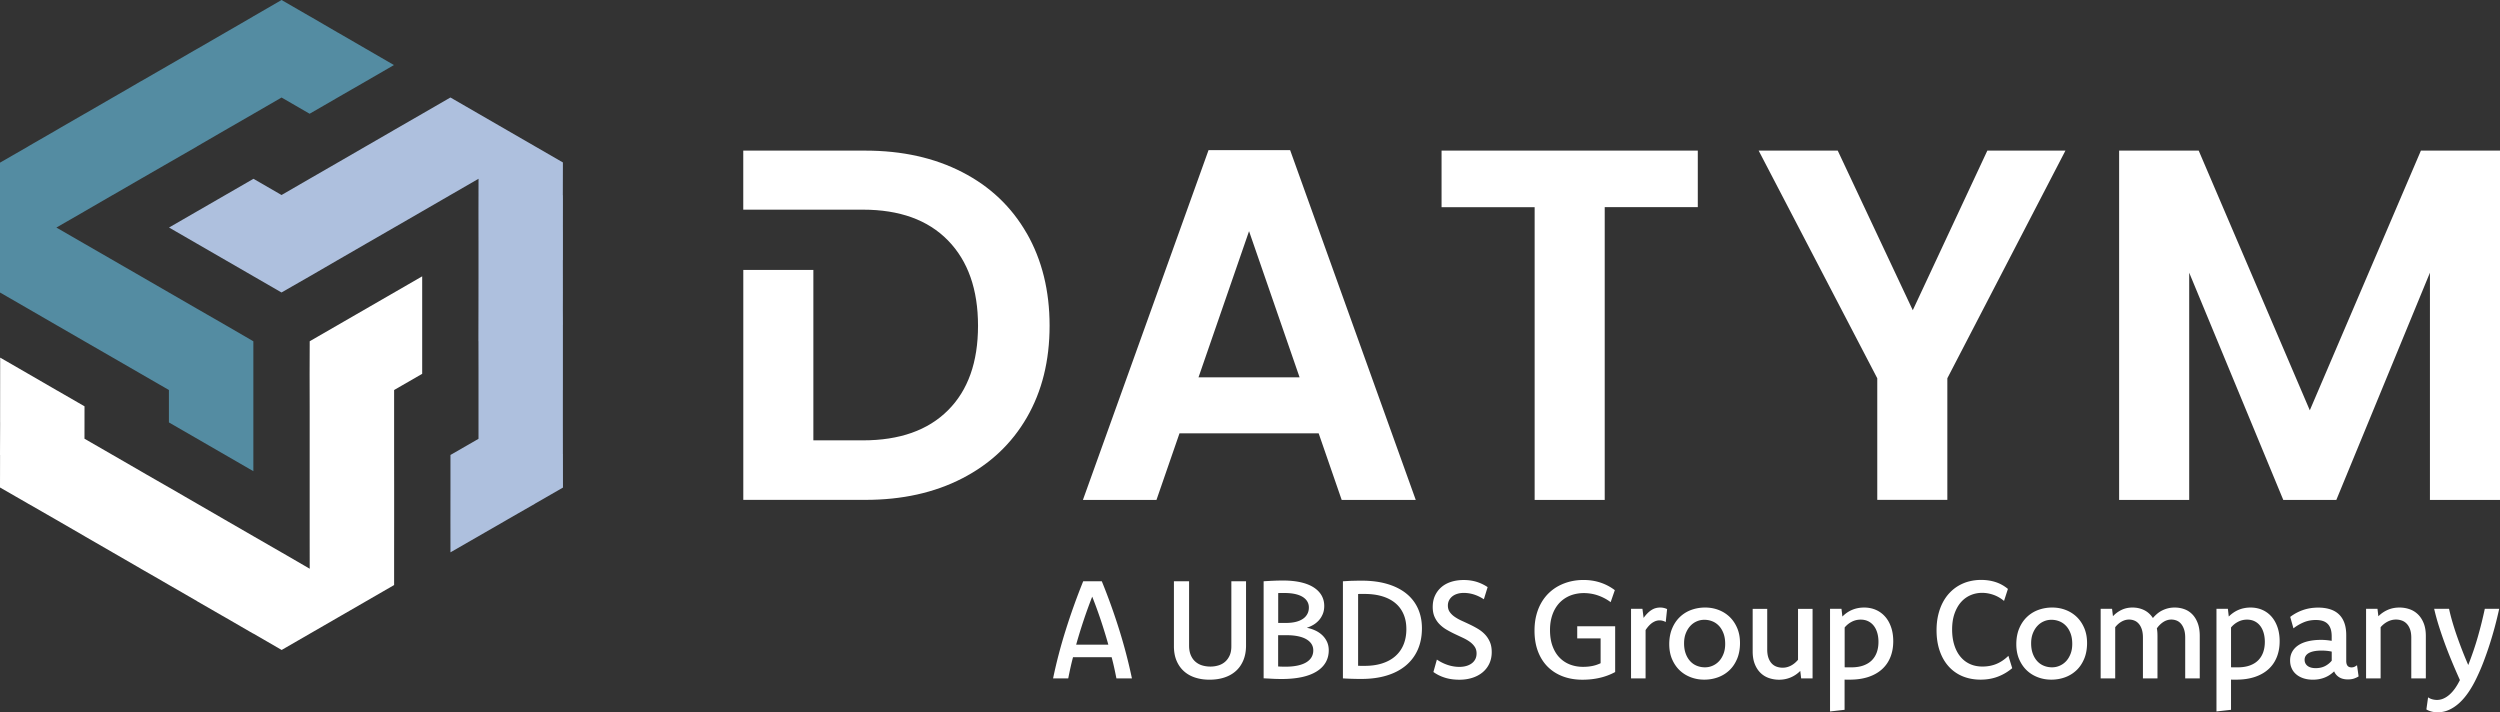<svg id="Layer_1" xmlns="http://www.w3.org/2000/svg" viewBox="0 0 732.14 208.61"><rect x="0" y="0" width="732.14" height="208.61" fill="#333333" stroke="none"/><defs><style>.cls-2{fill:#fff}</style></defs><path class="cls-2" d="M300.7 68.36c-4.44-7.77-10.74-13.75-18.91-17.95-8.15-4.2-17.61-6.3-28.36-6.3h-35.76V61.4h35.03c10.75 0 19.05 3 24.92 9.01 5.86 6.01 8.8 14.34 8.8 24.99s-2.93 18.91-8.8 24.76c-5.86 5.86-14.16 8.8-24.92 8.8h-14.5V79.05h-20.52v67.34h35.76c10.74 0 20.2-2.09 28.36-6.3 8.16-4.2 14.46-10.13 18.91-17.81 4.44-7.67 6.67-16.63 6.67-26.89s-2.23-19.27-6.67-27.04zm85.46 58.55h-40.74l-6.74 19.49h-21.54l36.79-102.44h23.89l36.79 102.44h-21.69l-6.74-19.49zm-5.57-16.41l-14.8-42.8-14.8 42.8h29.6zm116.62-66.4v16.56h-27.26v85.74h-20.52V60.67h-27.26V44.11h75.04zm107.67 0l-34.59 66.68v35.61h-20.52v-35.61L515.03 44.1h23.16l21.98 46.75 21.84-46.75h22.86zm127.26 0v102.3h-20.52V79.86l-27.41 66.54h-15.54l-27.55-66.54v66.54H620.6V44.1h23.3l32.54 76.06 32.54-76.06h23.16z"/><path fill="#548ca2" d="M115.37 19.05l-8.19 4.74-8.27 4.76-.39.23-7.84 4.53h-.01l-8.21-4.75-8.23 4.76-8.24 4.75-1.54.89-6.71 3.89-.01.01h-.02v.03l-4.47 2.57-3.74 2.15-8.27 4.76-8.21 4.75H33l-8.23 4.76h-.03v.03l-8.23 4.73 8.23 4.75L33 76.15l8.23 4.75 8.24 4.76 8.24 4.76 8.26 4.75 8.23 4.78v38.04l-24.73-14.28v-9.49l-8.24-4.76-8.23-4.75-8.26-4.76-7.84-4.53-.39-.22-8.26-4.78L0 85.66V47.61h.04l8.26-4.75v-.02l1.17-.68 7.04-4.05.03-.04h.02l1.06-.62 7.15-4.13h.03l8.23-4.76 4.29-2.47 3.91-2.28h.03l8.24-4.75 8.23-4.76h.03l8.23-4.76 8.02-4.64.19-.14h.03L82.46 0l8.23 4.76h.03l8.21 4.78h.02l16.42 9.51z"/><path class="cls-2" d="M.05 104.73l8.2 4.73 8.25 4.78.4.22 7.85 4.53v.01l-.01 9.48 8.24 4.75 8.24 4.76 1.53.89 6.73 3.86.01.01.01.02.03-.01 4.45 2.58 3.74 2.16 8.26 4.78 8.21 4.74.02.01 8.24 4.75.01.02.02-.01 8.22 4.77-.01-9.51v-38.06l-.02-9.53.03-9.52 32.94-19.01v28.55l-8.22 4.74v19.02l.01 9.53v9.51l-.01 9.55v9.51l-32.95 19.02-.02-.03-8.24-4.77-.02.01-1.18-.67-7.02-4.07-.05-.01-.01-.02-1.07-.61-7.15-4.12-.01-.03-8.24-4.75-4.28-2.48-3.94-2.25-.01-.02-8.24-4.76-8.23-4.75-.02-.02-8.23-4.76-8.04-4.62-.21-.09-.01-.03L0 142.76l.02-9.51-.02-.02.04-9.5-.01-.02.02-18.98z"/><path fill="#aec0de" d="M131.92 161.76l-.01-9.46.01-9.54v-9.52l8.21-4.73v-20.8l-.01-7.75v-.02l.01-.02-.03-.02.01-5.14.01-4.32.01-9.54v-9.51l-.01-9.51.02-.02-.02-.01.02-9.5-8.24 4.76-8.25 4.77-8.23 4.75-8.24 4.75-8.24 4.76-8.24 4.78-8.26 4.73L49.5 66.63l24.73-14.27 8.22 4.75 8.23-4.76 8.24-4.75 8.25-4.77 7.85-4.53.38-.23 8.27-4.76 8.24-4.76 32.95 19.03-.01.02-.02 9.53.02.01.01 1.36-.01 8.12.01.04-.01.02.01 1.23v8.25l-.02.03.01 9.5-.01 4.96.02 4.53-.01.02v19.02l-.01.03v9.5l.01 9.27.03.23-.02.02.01 9.52-8.24 4.74-.01.03-8.25 4.72-.01.02-16.44 9.46z"/><path class="cls-2" d="M322.67 170.23c1.91 4.68 3.61 9.43 5.11 14.22 1.5 4.8 2.73 9.54 3.71 14.22h-4.54c-.2-1.01-.41-2.04-.64-3.08-.23-1.04-.48-2.08-.76-3.12h-11.31c-.28 1.04-.53 2.08-.76 3.12s-.44 2.07-.64 3.08h-4.44c.97-4.68 2.21-9.43 3.72-14.22 1.51-4.8 3.21-9.54 5.1-14.22h5.47zm1.91 18.56c-.67-2.39-1.4-4.76-2.19-7.13-.79-2.36-1.63-4.67-2.53-6.93-.88 2.26-1.72 4.56-2.51 6.93s-1.52 4.74-2.19 7.13h9.41zm40.33.22c0 1.64-.26 3.09-.78 4.34s-1.25 2.31-2.19 3.15c-.94.85-2.07 1.48-3.38 1.91s-2.77.64-4.35.64-2.92-.21-4.2-.62-2.38-1.04-3.3-1.87c-.92-.83-1.64-1.86-2.15-3.07-.51-1.21-.77-2.63-.77-4.24v-19.02h4.44v18.8c0 1.09.16 2.03.49 2.81s.77 1.42 1.34 1.92 1.23.87 1.98 1.1c.75.23 1.57.35 2.43.35s1.63-.12 2.38-.35c.75-.23 1.4-.59 1.95-1.08.55-.49.99-1.1 1.32-1.84s.49-1.63.49-2.67v-19.04h4.3v18.78zm5.15-18.78c1.04-.07 2.02-.12 2.94-.16s1.84-.06 2.76-.06c1.94 0 3.65.17 5.15.51 1.49.34 2.75.83 3.77 1.48s1.8 1.43 2.33 2.35.8 1.96.8 3.1c0 .88-.14 1.67-.43 2.37s-.67 1.32-1.15 1.85c-.48.53-1.03.98-1.65 1.34-.62.36-1.25.64-1.89.84.87.16 1.69.42 2.47.78.78.36 1.47.82 2.06 1.38s1.06 1.21 1.4 1.95c.34.74.51 1.56.51 2.47 0 1.33-.3 2.52-.9 3.56s-1.49 1.93-2.65 2.65c-1.17.73-2.61 1.28-4.31 1.65-1.71.37-3.67.56-5.89.56-.96 0-1.88-.02-2.75-.07-.87-.05-1.73-.09-2.57-.13V170.2zm4.26 12.2h2.27c1.07 0 2.02-.1 2.85-.3s1.53-.5 2.11-.89a3.96 3.96 0 001.31-1.43c.3-.56.45-1.19.45-1.9 0-.67-.16-1.26-.48-1.79-.32-.53-.78-.97-1.37-1.33s-1.33-.64-2.2-.83c-.87-.19-1.86-.29-2.97-.29h-.98c-.33 0-.66 0-.98.02v8.75zm0 12.75c.37.03.75.04 1.12.05.38 0 .76.01 1.14.01 1.26 0 2.39-.11 3.39-.32 1-.21 1.85-.52 2.54-.93.69-.41 1.21-.91 1.56-1.5.35-.59.53-1.26.53-2.01 0-.71-.17-1.33-.52-1.88-.35-.55-.86-1.01-1.52-1.4-.67-.39-1.49-.68-2.46-.88s-2.08-.3-3.32-.3h-2.47v9.17zm18.96-24.95c.51-.03.99-.05 1.44-.08.45-.03.9-.05 1.35-.06l1.33-.03c.44 0 .9-.01 1.38-.01 2.79 0 5.28.32 7.46.96 2.18.64 4.03 1.56 5.54 2.76s2.66 2.67 3.45 4.39c.79 1.73 1.19 3.67 1.19 5.84 0 2.34-.41 4.42-1.22 6.26-.81 1.84-1.99 3.39-3.51 4.66-1.53 1.27-3.39 2.25-5.58 2.91-2.19.67-4.67 1-7.43 1-.49 0-.96 0-1.39-.01-.43 0-.87-.02-1.31-.03-.44-.01-.88-.03-1.31-.05s-.9-.04-1.39-.07v-28.45zm4.45 24.75c.33.01.66.02.98.02h.98c1.9 0 3.6-.24 5.11-.73 1.51-.49 2.79-1.19 3.83-2.11a9 9 0 002.4-3.38c.55-1.33.83-2.84.83-4.52s-.27-3.1-.82-4.38c-.55-1.28-1.34-2.36-2.39-3.24s-2.33-1.55-3.85-2.01-3.25-.69-5.19-.69h-.95c-.31 0-.62 0-.93.02V195zm23.07-1.82c1 .68 2.06 1.21 3.18 1.58 1.12.37 2.26.56 3.4.56.75 0 1.43-.09 2.05-.27.62-.18 1.15-.44 1.6-.78s.79-.75 1.03-1.23.36-1.03.36-1.66c0-.75-.18-1.4-.55-1.95-.37-.55-.85-1.04-1.45-1.47-.6-.43-1.29-.82-2.06-1.18s-1.56-.73-2.36-1.11-1.58-.79-2.35-1.24c-.77-.45-1.46-.98-2.06-1.59-.61-.61-1.09-1.33-1.46-2.15s-.55-1.79-.55-2.91c0-1.24.22-2.35.67-3.32.45-.97 1.07-1.8 1.87-2.49.8-.69 1.76-1.21 2.87-1.56 1.11-.35 2.34-.53 3.67-.53s2.61.18 3.75.53c1.14.35 2.23.87 3.25 1.55l-1.1 3.56c-.95-.61-1.91-1.08-2.88-1.39-.97-.31-1.98-.47-3-.47-.67 0-1.29.08-1.85.25-.57.17-1.06.41-1.47.73-.41.32-.74.71-.98 1.17s-.36.98-.36 1.55c0 .73.18 1.36.55 1.89.37.53.85 1 1.46 1.42s1.29.8 2.06 1.15c.77.35 1.55.71 2.35 1.09s1.59.8 2.36 1.26c.77.46 1.46 1 2.06 1.63.6.63 1.08 1.36 1.45 2.2s.55 1.84.55 3c0 1.25-.24 2.38-.71 3.38s-1.13 1.85-1.98 2.55-1.85 1.23-3.01 1.6-2.42.55-3.76.55c-1.54 0-2.94-.19-4.2-.58-1.27-.39-2.41-.95-3.42-1.68l1.02-3.64zm52.23 3.64a17.74 17.74 0 01-4.47 1.69c-1.61.38-3.32.57-5.15.57-2.04 0-3.92-.31-5.63-.94s-3.19-1.55-4.44-2.77-2.22-2.73-2.91-4.51c-.69-1.79-1.04-3.83-1.04-6.13 0-1.63.17-3.13.52-4.49.35-1.37.84-2.61 1.48-3.71a12.728 12.728 0 015.2-4.99c1.07-.55 2.2-.97 3.4-1.25s2.45-.42 3.74-.42c1.76 0 3.41.25 4.95.76s2.95 1.25 4.23 2.22l-1.22 3.52c-.57-.43-1.17-.81-1.8-1.14-.63-.33-1.27-.61-1.94-.84-.67-.23-1.34-.4-2.03-.51-.69-.11-1.38-.17-2.09-.17-.85 0-1.69.09-2.52.28-.83.19-1.61.47-2.34.86-.73.39-1.41.88-2.02 1.47-.61.59-1.14 1.29-1.59 2.1-.45.81-.8 1.72-1.05 2.73s-.38 2.14-.38 3.38c0 1.78.24 3.33.73 4.67.49 1.34 1.16 2.47 2.03 3.37.87.91 1.89 1.59 3.07 2.05 1.18.46 2.47.69 3.85.69.93 0 1.82-.08 2.65-.24.83-.16 1.66-.43 2.49-.82v-7.27h-6.85v-3.56h11.11v13.39zm4.63-18.5H481l.34 2.66c.37-.52.75-.97 1.14-1.36.39-.39.78-.71 1.18-.96.4-.25.81-.44 1.23-.55.42-.11.85-.17 1.29-.17.39 0 .75.04 1.09.12.34.08.66.19.95.34l-.4 3.78c-.29-.16-.59-.28-.9-.36-.31-.08-.61-.12-.92-.12s-.62.05-.94.14c-.32.09-.65.25-1 .46-.35.21-.7.5-1.05.86s-.72.82-1.09 1.38v14.15h-4.26v-20.38zm21.69-.38c1.39 0 2.7.23 3.93.7s2.32 1.15 3.25 2.04c.93.89 1.67 1.99 2.22 3.28.55 1.29.82 2.76.82 4.4s-.27 3.21-.82 4.54c-.55 1.33-1.29 2.46-2.24 3.37-.95.91-2.06 1.61-3.33 2.08s-2.63.71-4.07.71-2.71-.23-3.95-.7-2.34-1.15-3.27-2.04c-.93-.89-1.67-1.99-2.22-3.27-.55-1.29-.82-2.76-.82-4.41s.28-3.21.83-4.53c.55-1.33 1.3-2.45 2.25-3.37s2.06-1.62 3.34-2.09c1.28-.47 2.64-.71 4.08-.71zm-.22 3.59c-.77 0-1.52.15-2.23.46-.71.31-1.35.76-1.9 1.36s-.99 1.33-1.32 2.18c-.33.85-.49 1.82-.49 2.9 0 1.16.17 2.18.5 3.06s.78 1.61 1.33 2.2c.55.59 1.2 1.03 1.94 1.32.74.29 1.52.44 2.33.44s1.52-.15 2.24-.46c.72-.31 1.35-.75 1.9-1.34.55-.59.98-1.31 1.31-2.16.33-.85.49-1.82.49-2.9 0-1.16-.16-2.18-.49-3.06s-.77-1.62-1.32-2.21c-.55-.59-1.2-1.04-1.94-1.34a6.22 6.22 0 00-2.35-.45zm31.69 17.17h-3.34l-.26-2.2a8.64 8.64 0 01-2.79 1.9c-1.06.45-2.2.68-3.41.68a9.01 9.01 0 01-3.01-.5 6.55 6.55 0 01-2.46-1.53c-.7-.69-1.25-1.55-1.66-2.59s-.61-2.27-.61-3.68v-12.45h4.26v11.89c0 .96.12 1.78.36 2.46s.57 1.23.98 1.66c.41.43.89.74 1.44.93.55.19 1.13.29 1.74.29.84 0 1.64-.2 2.41-.6.77-.4 1.46-.97 2.09-1.72v-14.91h4.26v20.38zm5.13-20.38h3.34l.26 2.26c.91-.91 1.89-1.57 2.96-2 1.07-.43 2.21-.64 3.44-.64s2.42.24 3.47.71c1.05.47 1.94 1.14 2.69 2 .75.86 1.32 1.9 1.73 3.11.41 1.21.61 2.56.61 4.04 0 1.7-.27 3.24-.82 4.62-.55 1.39-1.36 2.58-2.44 3.56-1.08.99-2.42 1.75-4 2.28-1.59.53-3.42.8-5.51.8h-.74c-.25 0-.5 0-.74-.02v8.85l-4.26.48v-30.07zm4.27 17.12c.33.01.66.02.97.02h.91c1.39 0 2.59-.18 3.59-.54s1.84-.87 2.49-1.53 1.14-1.45 1.46-2.36c.32-.91.48-1.93.48-3.03 0-.97-.12-1.86-.36-2.67-.24-.81-.58-1.49-1.03-2.06a4.62 4.62 0 00-1.63-1.32c-.64-.31-1.37-.47-2.18-.47-.92 0-1.79.2-2.59.61-.81.41-1.51.97-2.11 1.69v11.67zM586.91 176c-.96-.8-1.99-1.4-3.09-1.79-1.1-.39-2.23-.59-3.37-.59s-2.27.22-3.33.67a7.838 7.838 0 00-2.79 2.01c-.8.89-1.44 2.02-1.92 3.36-.48 1.35-.72 2.92-.72 4.7 0 1.66.21 3.15.62 4.48.41 1.33 1 2.48 1.77 3.42.77.95 1.7 1.68 2.79 2.18 1.09.51 2.34.76 3.72.76.76 0 1.48-.07 2.17-.2a9.68 9.68 0 001.96-.59c.62-.26 1.22-.59 1.79-.98.57-.39 1.13-.85 1.66-1.37l1.12 3.62c-1.27 1.07-2.67 1.9-4.2 2.48-1.54.59-3.24.88-5.11.88s-3.69-.34-5.28-1.01a11.3 11.3 0 01-4.05-2.89c-1.12-1.25-1.99-2.77-2.6-4.55s-.92-3.78-.92-6c0-1.61.16-3.1.48-4.46s.77-2.59 1.34-3.68c.57-1.09 1.26-2.06 2.06-2.89.8-.83 1.68-1.53 2.65-2.08s2-.97 3.1-1.24 2.24-.41 3.41-.41c1.55 0 2.98.22 4.29.65 1.31.43 2.51 1.1 3.57 1.99l-1.14 3.52zm14.08 1.92c1.39 0 2.7.23 3.93.7s2.32 1.15 3.25 2.04c.93.89 1.67 1.99 2.22 3.28.55 1.29.82 2.76.82 4.4s-.27 3.21-.82 4.54c-.55 1.33-1.29 2.46-2.24 3.37-.95.91-2.06 1.61-3.33 2.08s-2.63.71-4.07.71-2.71-.23-3.95-.7-2.34-1.15-3.27-2.04c-.93-.89-1.67-1.99-2.22-3.27-.55-1.29-.82-2.76-.82-4.41s.28-3.21.83-4.53c.55-1.33 1.3-2.45 2.25-3.37s2.06-1.62 3.34-2.09c1.28-.47 2.64-.71 4.08-.71zm-.22 3.59c-.77 0-1.52.15-2.23.46-.71.31-1.35.76-1.9 1.36s-.99 1.33-1.32 2.18c-.33.85-.49 1.82-.49 2.9 0 1.16.17 2.18.5 3.06s.78 1.61 1.33 2.2c.55.59 1.2 1.03 1.94 1.32.74.29 1.52.44 2.33.44s1.52-.15 2.24-.46c.72-.31 1.35-.75 1.9-1.34.55-.59.98-1.31 1.31-2.16.33-.85.49-1.82.49-2.9 0-1.16-.16-2.18-.49-3.06s-.77-1.62-1.32-2.21c-.55-.59-1.2-1.04-1.94-1.34a6.22 6.22 0 00-2.35-.45zm14.42-3.21h3.34l.26 2.16c.75-.79 1.6-1.41 2.55-1.86.95-.45 2.01-.68 3.17-.68.61 0 1.21.06 1.79.19.58.13 1.12.32 1.63.57.51.25.98.57 1.41.96.43.39.82.84 1.15 1.36.37-.45.79-.87 1.24-1.25s.95-.71 1.49-.98a8.29 8.29 0 011.73-.63c.61-.15 1.26-.22 1.94-.22 1.01 0 1.97.17 2.86.5.89.33 1.67.85 2.33 1.54.66.69 1.18 1.56 1.56 2.6.38 1.04.57 2.27.57 3.68v12.43h-4.26v-11.91c0-.96-.11-1.78-.34-2.45-.23-.67-.53-1.22-.9-1.65-.37-.43-.8-.74-1.29-.93a4.2 4.2 0 00-1.53-.29c-.41 0-.81.06-1.2.18s-.76.29-1.12.52c-.36.23-.7.5-1.03.82-.33.32-.62.67-.89 1.06.07.35.11.71.14 1.08.03.37.04.77.04 1.18v12.39h-4.26v-11.91c0-.96-.11-1.78-.33-2.45-.22-.67-.52-1.22-.9-1.65-.38-.43-.81-.74-1.3-.93a4.2 4.2 0 00-1.53-.29c-.75 0-1.47.2-2.17.59-.7.39-1.33.94-1.89 1.65v14.99h-4.26v-20.38zm33.92 0h3.34l.26 2.26c.91-.91 1.9-1.57 2.96-2 1.07-.43 2.22-.64 3.44-.64s2.43.24 3.47.71c1.05.47 1.95 1.14 2.69 2s1.32 1.9 1.73 3.11c.41 1.21.61 2.56.61 4.04 0 1.7-.27 3.24-.82 4.62-.55 1.39-1.36 2.58-2.44 3.56-1.08.99-2.42 1.75-4 2.28s-3.42.8-5.5.8h-.74c-.25 0-.5 0-.74-.02v8.85l-4.26.48v-30.07zm4.26 17.12c.33.01.66.02.97.02h.91c1.39 0 2.58-.18 3.59-.54s1.84-.87 2.49-1.53c.65-.66 1.14-1.45 1.46-2.36.32-.91.48-1.93.48-3.03 0-.97-.12-1.86-.36-2.67-.24-.81-.58-1.49-1.03-2.06a4.62 4.62 0 00-1.63-1.32c-.64-.31-1.37-.47-2.18-.47-.92 0-1.79.2-2.59.61-.81.41-1.51.97-2.11 1.69v11.67zm17.34-14.76c1.11-.85 2.35-1.52 3.72-2s2.87-.72 4.48-.72c1.28 0 2.43.16 3.45.48 1.02.32 1.88.81 2.58 1.47.7.66 1.24 1.49 1.61 2.5.37 1.01.56 2.22.56 3.63v7.53c0 1.27.51 1.9 1.54 1.9.33 0 .63-.06.88-.18s.5-.27.74-.46l.46 3.28c-.4.25-.85.46-1.35.63-.5.17-1.1.25-1.79.25-1.04 0-1.9-.22-2.57-.65s-1.16-1-1.45-1.71c-.36.35-.76.67-1.19.97s-.91.56-1.43.78-1.08.39-1.68.51-1.24.18-1.92.18c-1.03 0-1.95-.14-2.77-.41-.82-.27-1.53-.66-2.11-1.15a4.875 4.875 0 01-1.34-1.78c-.31-.69-.46-1.45-.46-2.28 0-.95.2-1.79.61-2.54s1-1.38 1.77-1.9 1.72-.92 2.85-1.19c1.13-.27 2.41-.41 3.83-.41.59 0 1.14.03 1.65.08s1 .12 1.47.2v-1.28c0-.88-.1-1.63-.31-2.24-.21-.61-.51-1.11-.92-1.5-.41-.39-.9-.66-1.47-.83-.57-.17-1.23-.25-1.96-.25-1.27 0-2.43.22-3.49.66-1.06.44-2.08 1.03-3.05 1.78l-.94-3.34zm12.15 10.17c-.48-.11-.96-.18-1.45-.23-.49-.05-1-.07-1.53-.07-.83 0-1.55.06-2.17.18s-1.13.3-1.55.53c-.41.23-.72.52-.93.85-.21.33-.31.71-.31 1.12s.08.75.23 1.05c.15.3.37.56.65.77.28.21.62.37 1.02.48.4.11.85.16 1.36.16 1.02 0 1.93-.2 2.71-.6.78-.4 1.43-.93 1.97-1.58v-2.66zm10.06-12.53h3.34l.26 2.18c.8-.8 1.72-1.43 2.75-1.88 1.03-.45 2.18-.68 3.43-.68 1.05 0 2.05.17 2.99.5.94.33 1.76.85 2.46 1.54.7.69 1.25 1.56 1.66 2.6s.61 2.27.61 3.68v12.43h-4.26v-11.91c0-.96-.12-1.78-.36-2.45-.24-.67-.57-1.22-.98-1.65-.41-.43-.89-.74-1.43-.93-.54-.19-1.11-.29-1.71-.29-.84 0-1.65.2-2.42.59-.77.39-1.47.94-2.08 1.65v14.99h-4.26v-20.38zm38.98 0a109.94 109.94 0 01-2.79 10.41c-.55 1.73-1.15 3.41-1.77 5.05s-1.29 3.18-1.98 4.62c-.76 1.61-1.57 3.05-2.43 4.31s-1.77 2.33-2.73 3.2c-.96.87-1.97 1.54-3.02 2.01-1.05.47-2.15.7-3.28.7-.64 0-1.25-.07-1.82-.22-.57-.15-1.07-.35-1.5-.62l.5-3.54c.39.27.81.46 1.26.58.45.12.91.18 1.36.18a4.7 4.7 0 001.89-.41c.62-.27 1.22-.66 1.79-1.17.57-.51 1.11-1.12 1.61-1.83s.97-1.52 1.41-2.41c-.88-1.96-1.7-3.85-2.45-5.67-.75-1.81-1.44-3.58-2.06-5.29a118.9 118.9 0 01-1.7-5.01c-.51-1.63-.96-3.27-1.33-4.89h4.36c.29 1.35.65 2.72 1.06 4.1.41 1.39.86 2.78 1.35 4.16.49 1.39 1 2.77 1.54 4.15.54 1.38 1.1 2.73 1.67 4.05.55-1.41 1.06-2.82 1.54-4.21.47-1.39.91-2.78 1.3-4.16s.76-2.75 1.09-4.09c.33-1.35.64-2.68.92-4h4.22z"/></svg>